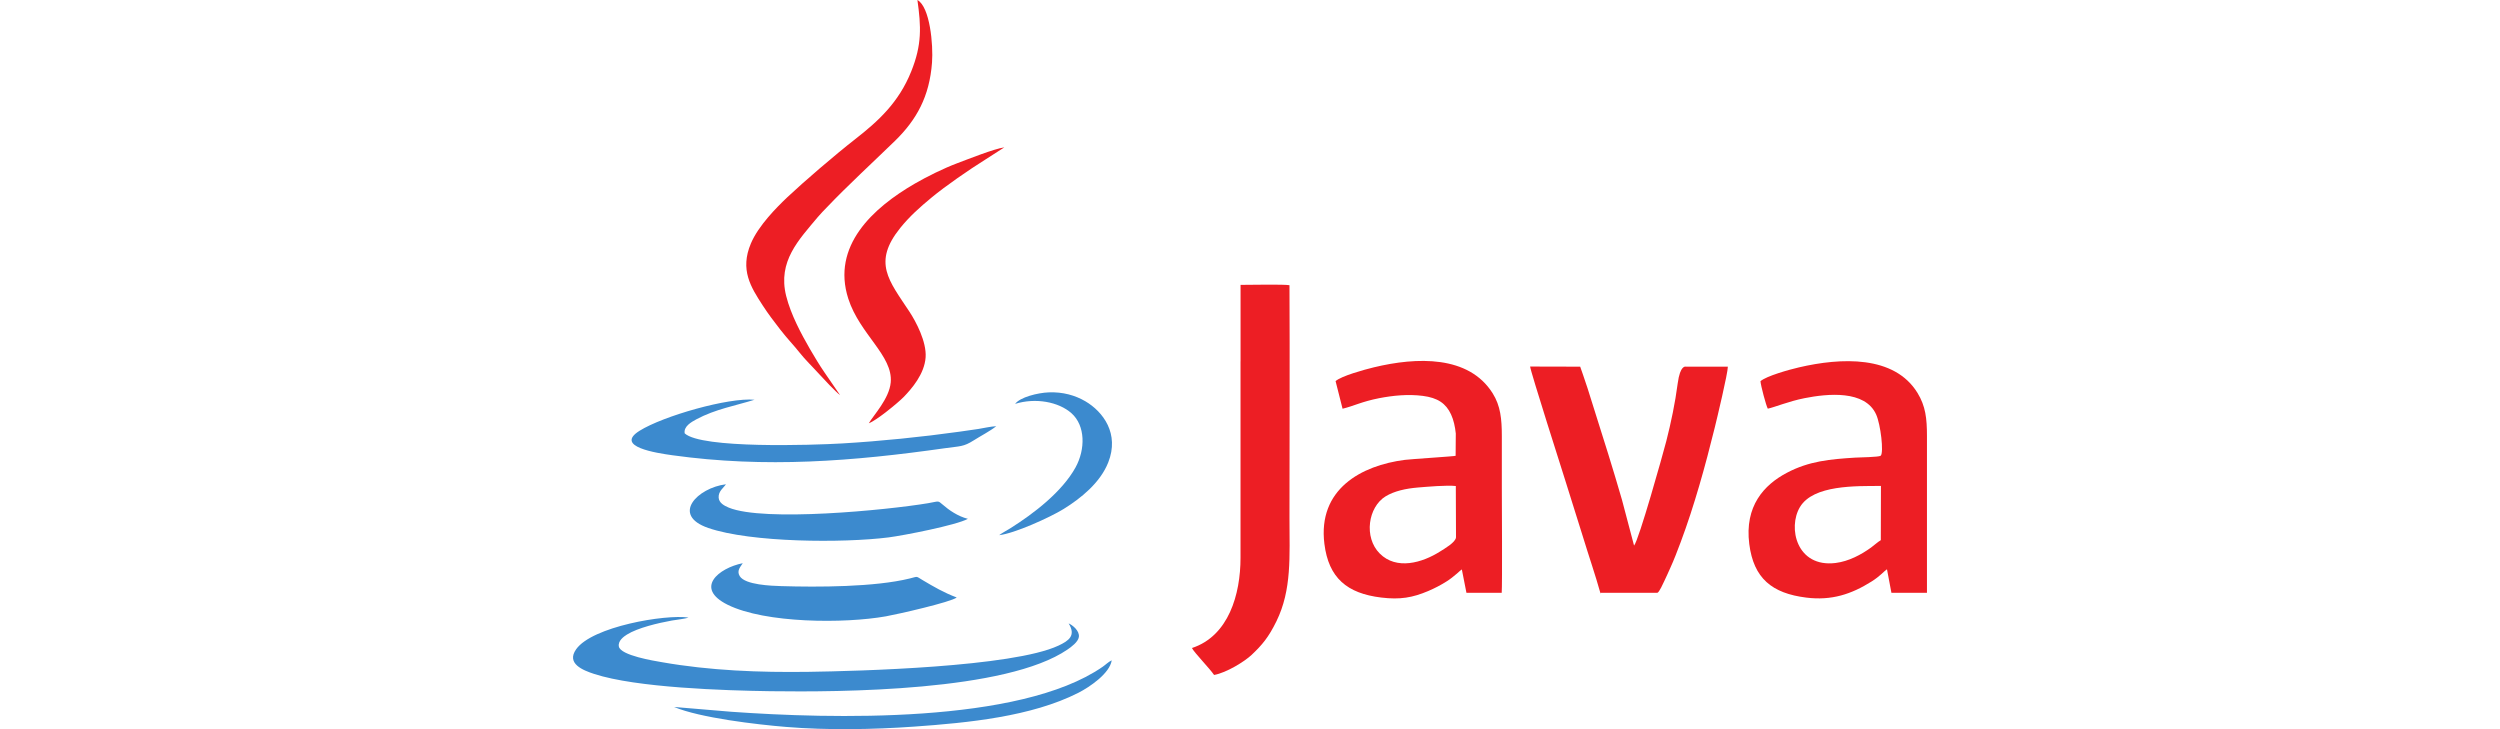<svg xmlns="http://www.w3.org/2000/svg" id="a" data-name="Layer_1" viewBox="0 0 120 35"><defs><style> .b { fill: #3c8ace; } .b, .c { fill-rule: evenodd; } .c { fill: #ed1e24; } </style></defs><path class="c" d="M69.888,25.789c-.009.242-.579.565-.765.683-.858.543-2.091.903-2.895.098-.778-.778-.559-2.231.28-2.745.422-.256.97-.375,1.544-.424.459-.038,1.397-.121,1.827-.072l.009,2.459ZM64.108,18.295l.335,1.324c.565-.138.905-.337,1.756-.506.663-.128,1.384-.201,2.093-.111.715.092,1.114.36,1.359.892.124.268.192.584.227.914l-.008,1.071c-.047.025-2.138.157-2.438.195-2.087.268-4.187,1.404-3.861,4.031.203,1.634,1.083,2.379,2.731,2.578.904.109,1.501.005,2.249-.312.316-.134.609-.288.876-.457.357-.222.67-.542.741-.583l.221,1.123h1.693c.032-.343.006-4.544.006-5.011v-2.512c0-.811-.061-1.451-.441-2.054-1.147-1.829-3.642-1.743-5.702-1.245-.461.111-1.555.413-1.837.661"></path><path class="c" d="M90.28,25.928c-.146.083-.3.231-.468.353-.478.345-1.072.663-1.703.742-1.869.231-2.309-1.696-1.708-2.69.642-1.061,2.677-1.003,3.884-1.007l-.006,2.603ZM84.503,18.298c.012.206.267,1.168.351,1.318.315-.064,1.007-.355,1.765-.504,1.1-.218,2.907-.4,3.437.785.216.485.372,1.825.219,1.978-.095.07-1.013.077-1.224.091-1.214.076-2.218.168-3.271.723-1.117.585-2.046,1.612-1.815,3.425.209,1.647,1.09,2.366,2.736,2.571,1.21.152,2.161-.161,3.13-.77.422-.265.6-.496.744-.59l.213,1.129,1.706.002v-7.521c0-.848-.066-1.439-.452-2.071-1.112-1.821-3.678-1.7-5.695-1.229-.473.11-1.551.41-1.845.662"></path><path class="c" d="M76.833,28.454h2.721c.09-.021.28-.458.332-.563.102-.21.183-.401.279-.61.182-.396.35-.839.509-1.262.654-1.751,1.182-3.661,1.632-5.487.111-.45.631-2.622.631-2.932h-2.025s-.264-.097-.383.808c-.123.939-.32,1.878-.546,2.763-.167.646-1.318,4.753-1.548,5.018l-.581-2.2c-.218-.732-.418-1.437-.646-2.155l-1.003-3.191c-.114-.359-.356-1.043-.356-1.043l-2.403-.006c.01.212,1.578,5.115,1.685,5.461.288.933.566,1.791.849,2.708.275.904.598,1.838.848,2.734"></path><path class="c" d="M59.545,17.341v9.433c.001,1.755-.571,3.755-2.332,4.331.103.214.861.991,1.063,1.293.597-.106,1.473-.652,1.803-.965.505-.476.815-.847,1.189-1.61.746-1.52.627-3.13.627-4.954,0-3.725.019-7.454,0-11.179-.275-.049-1.886-.017-2.348-.016v3.668"></path><path class="c" d="M40.322,18.963l-.739-1.075c-.243-.353-.48-.745-.707-1.137-.414-.721-.911-1.636-1.14-2.545-.417-1.665.611-2.697,1.519-3.788.137-.166.298-.322.446-.478.95-1.001,2.251-2.199,3.265-3.185,1.03-1.008,1.65-2.121,1.771-3.752.065-.851-.099-2.674-.701-3.003.179,1.278.221,2.145-.297,3.429-.599,1.491-1.575,2.382-2.706,3.264-.925.72-2.44,2.019-3.238,2.771-.516.49-1.39,1.367-1.752,2.222-.535,1.265-.005,2.092.568,2.976.273.422.55.781.842,1.158.34.44.642.744.914,1.089.287.365.641.701.954,1.048.195.215.807.87,1,1.005"></path><path class="b" d="M51.296,29.926c.363.584.004.832-.491,1.064-2.202,1.031-9.648,1.224-11.973,1.258-2.371.035-4.759-.059-7.049-.461-.371-.064-2.002-.324-2.078-.757-.05-.272.239-.477.387-.57.527-.328,1.492-.553,2.156-.674.192-.034.656-.084.799-.143-1.109-.163-4.624.43-5.393,1.523-.485.688.328,1.007.868,1.184,2.026.661,6.242.795,8.467.828,3.324.045,11.324.012,14.255-2.003.171-.116.508-.362.542-.6.042-.296-.309-.575-.49-.651"></path><path class="c" d="M41.703,20.316c.353-.121,1.396-.976,1.677-1.263.368-.383.996-1.09,1.05-1.908.048-.743-.464-1.71-.777-2.184-.989-1.5-1.779-2.358-.44-4.021.448-.553.933-.988,1.5-1.456.679-.562,1.791-1.329,2.588-1.828l.907-.583c-.48.063-1.752.572-2.254.759-.674.254-1.451.64-2.04.98-2.021,1.169-4.009,2.997-3.196,5.525.55,1.71,2.152,2.735,2.037,4.016-.07.785-.824,1.571-1.052,1.963"></path><path class="b" d="M45.922,28.679c-.621-.235-1.088-.508-1.644-.838-.322-.192-.198-.177-.61-.074-1.681.414-4.408.42-6.173.366-.454-.014-1.731-.053-1.989-.481-.164-.269.059-.466.146-.619-1.157.233-2.335,1.194-.726,1.995,1.811.898,5.616.908,7.597.556.564-.1,3.128-.685,3.398-.904"></path><path class="b" d="M46.458,24.904c-.478-.12-.908-.419-1.201-.676-.256-.219-.168-.165-.718-.073-1.979.33-7.871.906-9.558.211-.219-.091-.471-.226-.486-.483-.018-.306.241-.471.35-.638-1.357.168-2.658,1.476-.842,2.1,2.048.702,6.467.725,8.645.451.717-.092,3.262-.587,3.811-.892"></path><path class="b" d="M47.82,20.458c-.258.011-.603.091-.863.133-.302.045-.59.089-.892.129-1.813.254-3.824.459-5.639.565-1.417.083-6.763.26-7.561-.484-.059-.334.324-.545.559-.673.916-.492,1.891-.657,2.794-.94-1.247-.117-4.384.78-5.518,1.489-1.227.765.818,1.069,1.582,1.176,4.475.623,8.66.289,13.085-.34.722-.102.876-.061,1.368-.373.339-.216.784-.443,1.084-.681"></path><path class="b" d="M32.354,33.934c1.249.525,3.97.844,5.383.959,1.985.163,4.165.125,6.15-.016,2.569-.182,5.617-.476,7.877-1.624.537-.274,1.506-.929,1.599-1.558-.162.074-.301.221-.453.322-3.987,2.745-13.1,2.483-17.804,2.148l-2.753-.231"></path><path class="b" d="M48.724,19.387c.977-.305,2.088-.102,2.707.448.669.596.676,1.727.194,2.603-.645,1.168-2,2.21-3.121,2.914-.192.121-.378.213-.545.336.723-.076,2.438-.851,3.091-1.254.833-.514,1.762-1.265,2.146-2.238.547-1.381-.249-2.435-1.097-2.934-.488-.285-1.077-.456-1.762-.428-.525.021-1.375.23-1.612.554"></path></svg>
